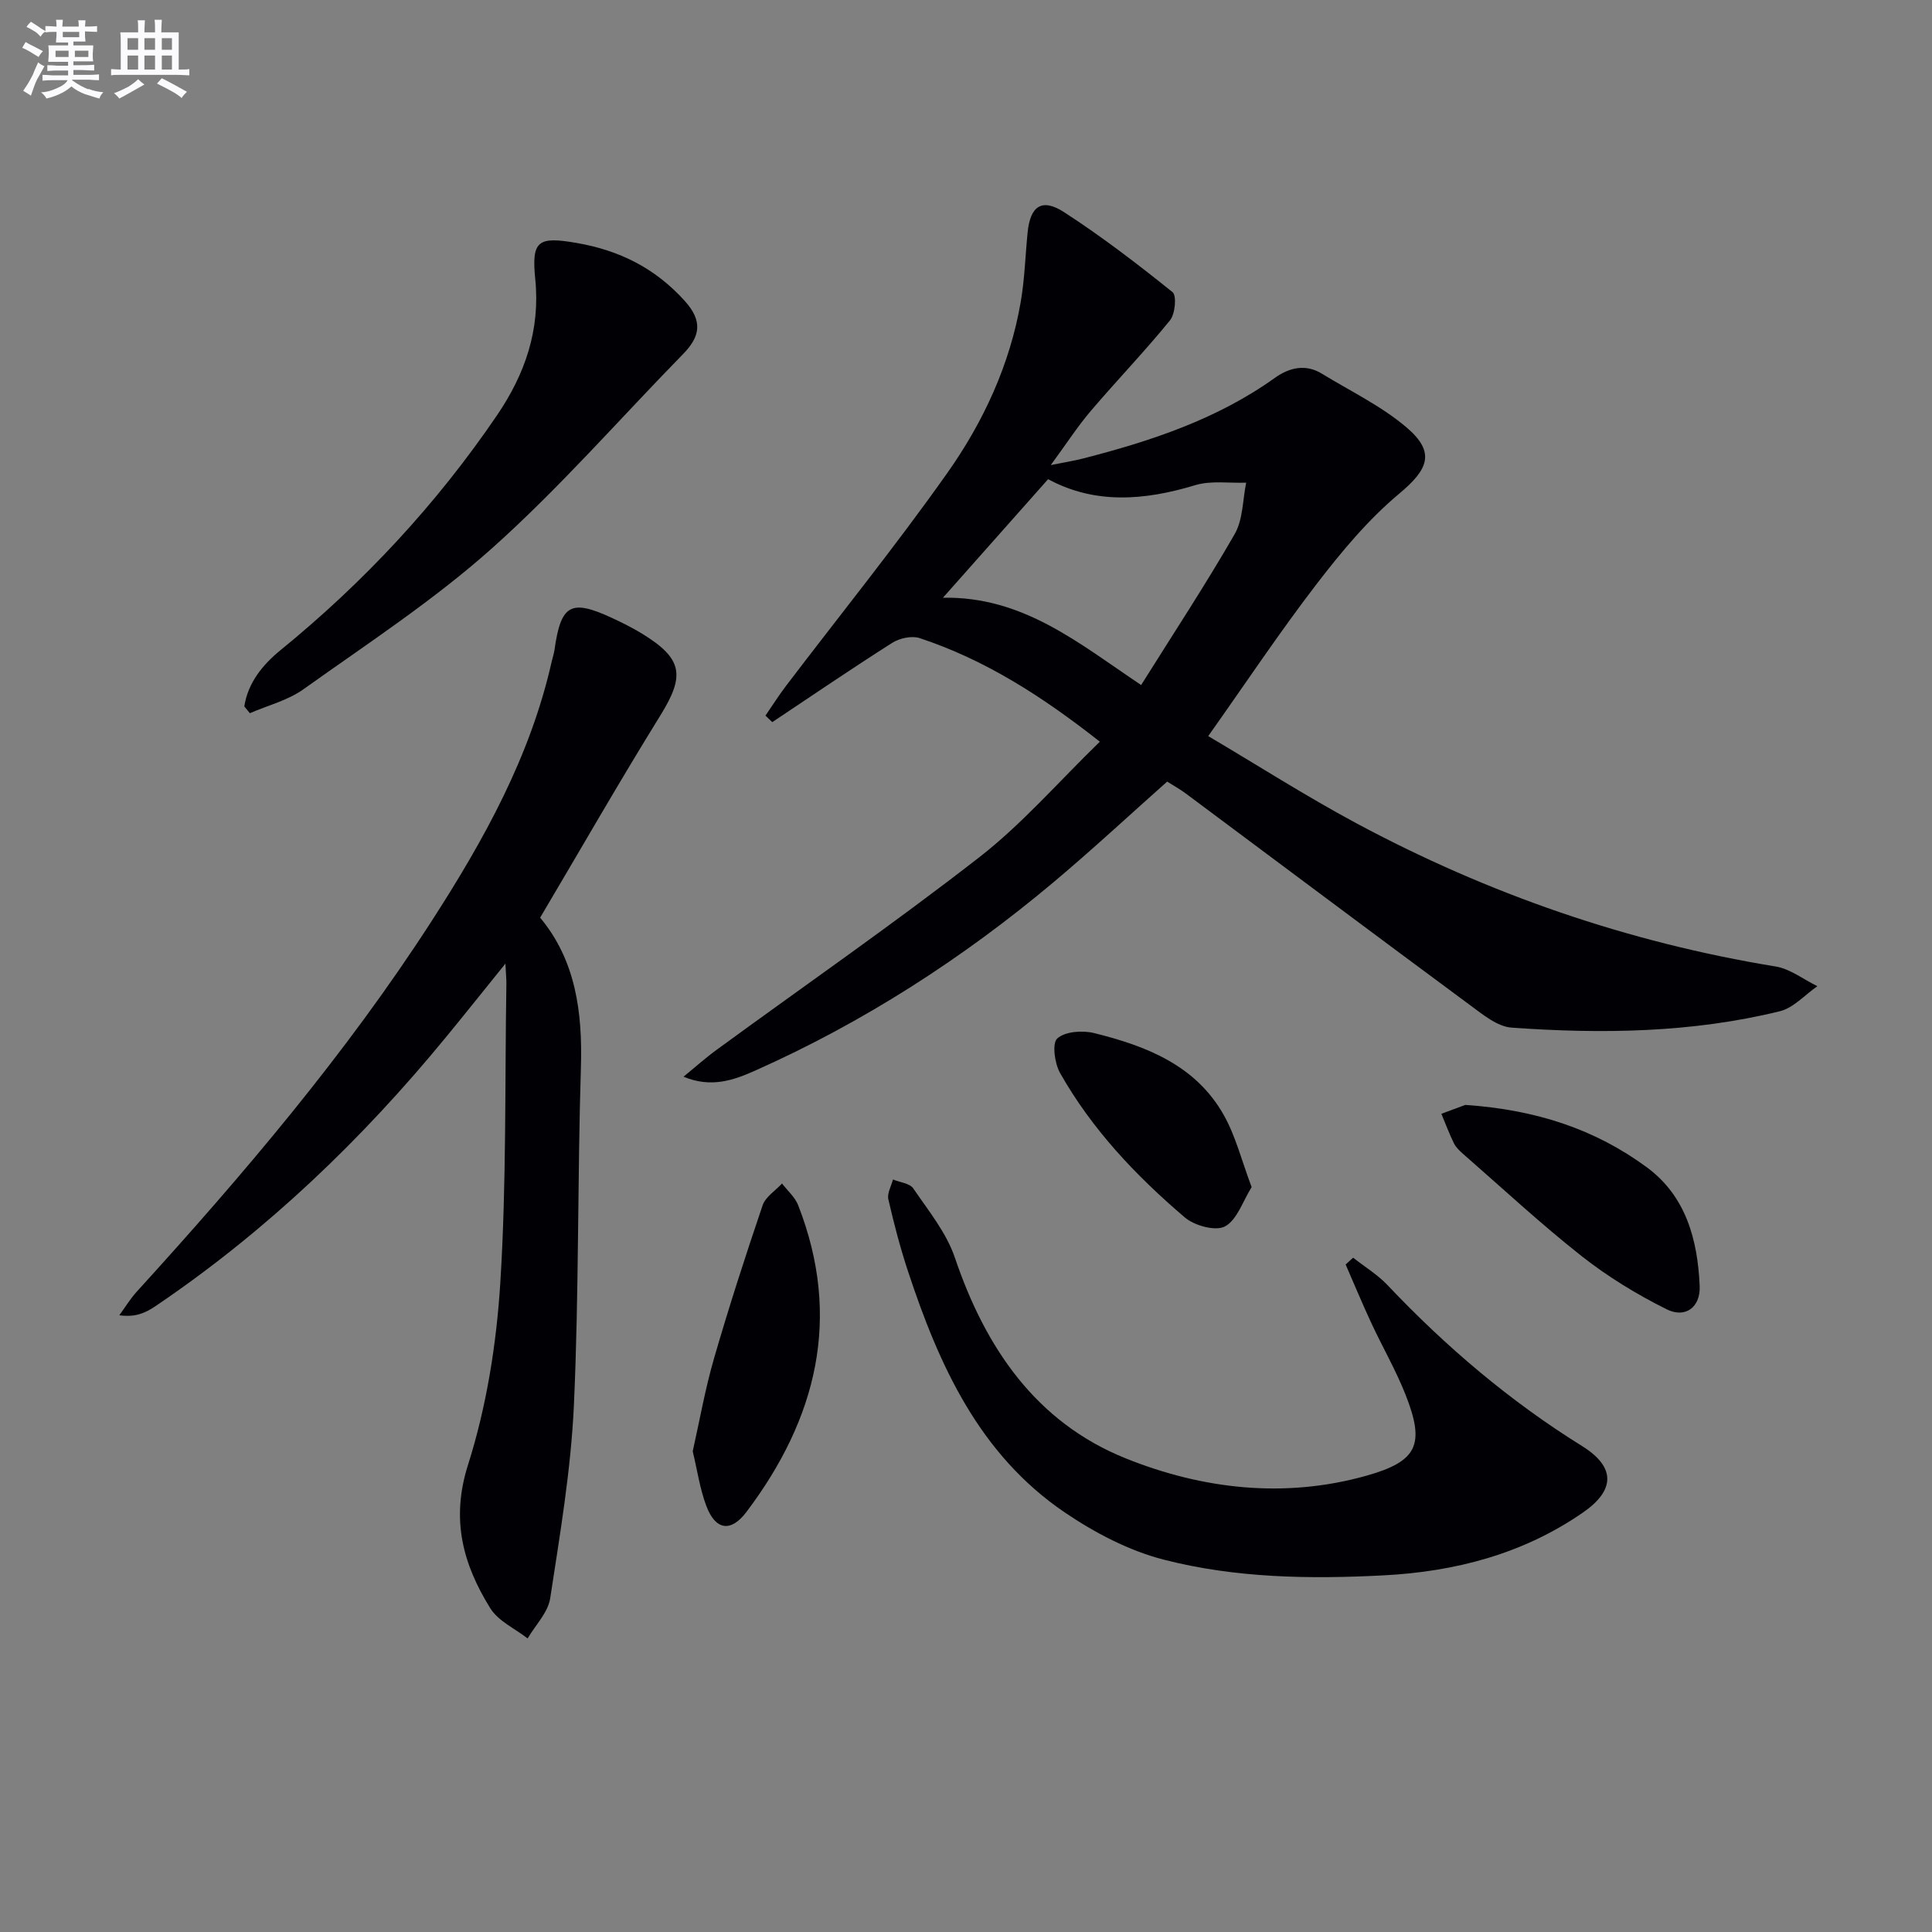 <svg enable-background="new 0 0 400 400" viewBox="0 0 400 400" xmlns="http://www.w3.org/2000/svg"><rect x="0" y="0" width="400" height="400" fill="#808080" stroke="none"/><g fill="#010105"><path d="m227.71 153.56c-12.13-9.55-23.88-17-37.29-21.44-1.65-.55-4.19.01-5.72.99-8.37 5.31-16.56 10.91-24.81 16.4-.47-.45-.94-.9-1.41-1.35 1.41-2.04 2.73-4.15 4.23-6.12 11.16-14.68 22.77-29.05 33.41-44.1 7.5-10.61 12.99-22.47 15.22-35.49.81-4.73.94-9.57 1.42-14.36.55-5.45 2.97-7.14 7.57-4.15 7.79 5.05 15.19 10.72 22.43 16.54.89.71.55 4.52-.52 5.84-5.24 6.44-11.03 12.45-16.42 18.78-2.68 3.14-4.93 6.64-8.27 11.19 3.14-.63 4.93-.91 6.67-1.36 14.06-3.61 27.73-8.12 39.72-16.69 2.95-2.11 6.33-2.97 9.75-.87 5.91 3.62 12.3 6.68 17.52 11.12 6.07 5.17 4.5 8.69-1.52 13.72-6.42 5.36-11.93 11.99-17.06 18.66-7.69 10-14.69 20.53-22.48 31.53 10.05 5.94 20.13 12.38 30.64 18.03 27.29 14.64 56.2 24.66 86.83 29.67 3.02.49 5.77 2.68 8.65 4.08-2.58 1.78-4.93 4.49-7.78 5.19-18.26 4.48-36.89 4.72-55.52 3.39-2.98-.21-5.99-2.73-8.63-4.67-19.66-14.53-39.23-29.2-58.83-43.8-1.19-.89-2.51-1.61-3.86-2.47-7.87 6.99-15.52 14.11-23.51 20.82-18.82 15.8-39.33 29.01-61.82 39.03-4.44 1.98-9.08 3.63-14.81 1.25 2.32-1.89 4.55-3.89 6.97-5.65 18.12-13.24 36.59-26.03 54.3-39.81 8.86-6.89 16.34-15.56 24.93-23.9zm8.55-11.73c6.69-10.68 13.35-20.79 19.37-31.26 1.73-3.01 1.64-7.06 2.38-10.64-3.52.13-7.26-.47-10.52.51-10.52 3.19-20.77 4.02-30.49-1.23-7.35 8.28-14.39 16.22-21.77 24.54 16.57-.29 27.99 9.34 41.03 18.08z"/><path d="m111.83 189.99c7.36 8.83 8.79 19.55 8.44 31.05-.72 23.29-.39 46.62-1.45 69.88-.61 13.39-2.88 26.72-4.91 40-.45 2.94-3.06 5.54-4.67 8.3-2.63-2.05-6.09-3.59-7.74-6.26-5.64-9.11-8.21-18.33-4.6-29.69 3.83-12.06 5.88-24.97 6.68-37.64 1.29-20.57.93-41.25 1.26-61.88.02-.96-.09-1.93-.2-4.24-4.58 5.67-8.41 10.48-12.32 15.24-17.31 21.09-36.83 39.8-59.43 55.2-.95.65-1.93 1.32-2.99 1.76-1.36.57-2.81.91-5.2.61 1.19-1.63 2.25-3.39 3.6-4.88 22.09-24.27 43.33-49.23 61.16-76.89 10.75-16.68 20.34-33.94 24.76-53.57.18-.81.46-1.6.58-2.42 1.33-9.42 3.36-10.58 11.89-6.63 2.11.98 4.21 2.02 6.19 3.23 8.51 5.21 8.97 8.68 3.85 16.95-8.48 13.69-16.48 27.67-24.9 41.88z"/><path d="m280.15 260.39c2.38 1.88 5.05 3.49 7.11 5.67 12.07 12.75 25.32 24.02 40.26 33.31 7 4.35 6.93 9.14.22 13.78-12.41 8.58-26.4 12.23-41.25 13.01-15.32.8-30.71.57-45.58-3.26-7.19-1.85-14.24-5.55-20.44-9.75-17.73-12.02-26.07-30.51-32.51-50.04-1.6-4.86-2.9-9.83-4.04-14.82-.28-1.23.61-2.72.96-4.09 1.44.6 3.48.78 4.21 1.86 3.14 4.61 6.86 9.16 8.61 14.33 6.32 18.68 16.81 34.09 35.37 41.55 15.87 6.38 32.87 8.36 49.83 3.59 10.59-2.98 12.18-6.45 8.1-16.78-2.01-5.09-4.78-9.87-7.09-14.84-1.86-4-3.55-8.07-5.31-12.11.52-.48 1.04-.94 1.55-1.41z"/><path d="m50.58 146.25c.76-4.9 3.79-8.61 7.47-11.62 17.28-14.08 32.31-30.21 44.85-48.65 5.79-8.51 8.98-17.67 7.92-28.18-.81-8.02.57-8.89 8.62-7.49 8.82 1.53 16.23 5.22 22.33 11.99 3.8 4.22 3.19 7.39-.37 11.03-13.14 13.43-25.54 27.68-39.52 40.17-12.08 10.79-25.82 19.76-39.05 29.2-3.23 2.31-7.37 3.34-11.1 4.96-.38-.47-.77-.94-1.15-1.41z"/><path d="m303.37 228.76c14.74 1 26.92 5.07 37.58 12.91 8.13 5.99 10.54 15.05 10.95 24.59.19 4.38-2.96 6.75-6.85 4.81-6.16-3.07-12.16-6.73-17.56-10.98-8.46-6.66-16.37-14.03-24.5-21.12-.74-.65-1.53-1.38-1.96-2.24-.98-1.99-1.75-4.08-2.61-6.13 2.07-.77 4.14-1.54 4.95-1.84z"/><path d="m143.42 300.48c1.44-6.41 2.58-12.94 4.42-19.27 3.08-10.63 6.49-21.18 10.05-31.66.6-1.76 2.65-3.03 4.02-4.52 1.14 1.5 2.7 2.83 3.35 4.52 9.08 23.26 3.83 44.19-10.7 63.46-3.24 4.3-6.42 3.84-8.33-1.24-1.33-3.53-1.86-7.35-2.81-11.29z"/><path d="m259.14 245.78c-1.84 2.92-3 6.77-5.51 8.13-1.94 1.05-6.31-.14-8.31-1.84-10.12-8.62-19.26-18.26-25.85-29.93-1.13-2-1.68-6.15-.57-7.14 1.62-1.45 5.19-1.71 7.59-1.12 10.78 2.66 21.06 6.64 26.88 16.98 2.46 4.36 3.69 9.41 5.77 14.92z"/></g><path d="m6.8 9.5c.6.3 1.3.7 2.1 1.1-.4.4-.7.8-.9 1.2-.7-.4-1.3-.8-1.8-1.1s-1.1-.6-1.6-.8c.2-.4.5-.8.7-1.2.4.2.8.5 1.5.8zm.9 6.9c-.3.6-.5 1.1-.7 1.7s-.4 1.1-.6 1.7c-.6-.4-1.1-.7-1.6-1 .7-1 1.2-1.8 1.5-2.4.3-.5.6-1.1.8-1.7.3-.6.5-1.2.8-1.8.3.3.8.6 1.3.8-.7 1.3-1.2 2.2-1.5 2.7zm.1-11c.4.3 1 .7 1.7 1.1-.5.2-.8.6-1.1 1.1-.5-.6-1-1-1.4-1.2s-.9-.6-1.5-.8c.2-.4.5-.7.9-1.1.5.3.9.6 1.4.9zm10.5 13c1 .4 2 .6 3.1.7-.4.4-.7.8-.8 1.3-.9-.2-1.9-.6-3-.9-1-.4-2-.9-2.8-1.6-.5.4-1.1.9-1.9 1.3s-1.9.9-3.3 1.2c-.1-.3-.5-.8-1.1-1.3 1 0 2.1-.3 3.2-.8 1.2-.5 1.9-1 2.3-1.7h-3.2c-.4 0-1 0-2 .1v-1.2c1 0 1.7.1 2 .1h3.3v-1h-2.3c-.2 0-.9 0-2 .1v-1.2c1.2 0 1.9.1 2 .1h2.3v-.8h-4.1c0-.7.1-1.2.1-1.6 0-.5 0-1.1-.1-1.8h4.1v-.6h-2.5c0-.6.1-1.1.1-1.6v-.6h-.5c-.4 0-1 0-1.8.1v-1.3c1.2 0 1.9.1 2.1.1h.2c0-.3 0-.8-.1-1.4h1.4c0 .6-.1 1-.1 1.4h3.4c0-.4 0-.8-.1-1.3h1.5c0 .4-.1.9-.1 1.3.7 0 1.5 0 2.5-.1v1.2c-1 0-1.8-.1-2.5-.1v.6c0 .3 0 .8.1 1.5h-2.5v.8h4.1c0 .7-.1 1.3-.1 1.8s0 1 .1 1.5h-4.1v.8h1.4c.8 0 1.8 0 2.9-.1v1.2c-1 0-1.9-.1-2.8-.1h-1.5v1h3.2c.3 0 1 0 2.1-.1v1.2c-1.1 0-1.8-.1-2.1-.1h-3.4l-.1.1c1.4 1 2.4 1.5 3.4 1.9zm-4.1-6.6v-1.3h-2.7v1.3zm2.2-4.1v-1.1h-3.4v1.1zm1.9 4.1v-1.3h-2.8v1.3z" fill="#fbfafc"/><path d="m37 6.7v2.3 5.4c1 0 1.8 0 2.2-.1v1.3c-.6 0-1.5-.1-2.5-.1h-11.9c-.7 0-1.3 0-1.8.1v-1.3c.5 0 1.1.1 2 .1v-5.2c0-1 0-1.8-.1-2.5h3.7c0-1.3 0-2.1-.1-2.5h1.5c0 .4-.1 1.3-.1 2.5h2.2c0-1.2 0-2.1-.1-2.6h1.5c0 .4-.1 1.3-.1 2.6zm-12.3 13.7c-.3-.4-.7-.8-1.1-1.1 1.1-.4 2.1-.9 2.9-1.3.8-.5 1.5-1 2.1-1.6.4.4.9.8 1.3 1.1-2.5 1.4-4.2 2.4-5.2 2.9zm3.9-10.1v-2.4h-2.2v2.4zm0 4.1v-2.9h-2.2v2.9zm3.5-4.1v-2.4h-2.2v2.4zm0 4.1v-2.9h-2.2v2.9zm.4 2.9 1-1.1c.6.3 1.4.7 2.5 1.3s2 1.1 2.7 1.5c-.4.4-.8.8-1.1 1.3-.8-.8-2.5-1.7-5.1-3zm3.1-7v-2.4h-2.1v2.4zm0 4.1v-2.9h-2.1v2.9z" fill="#fbfafc"/></svg>
